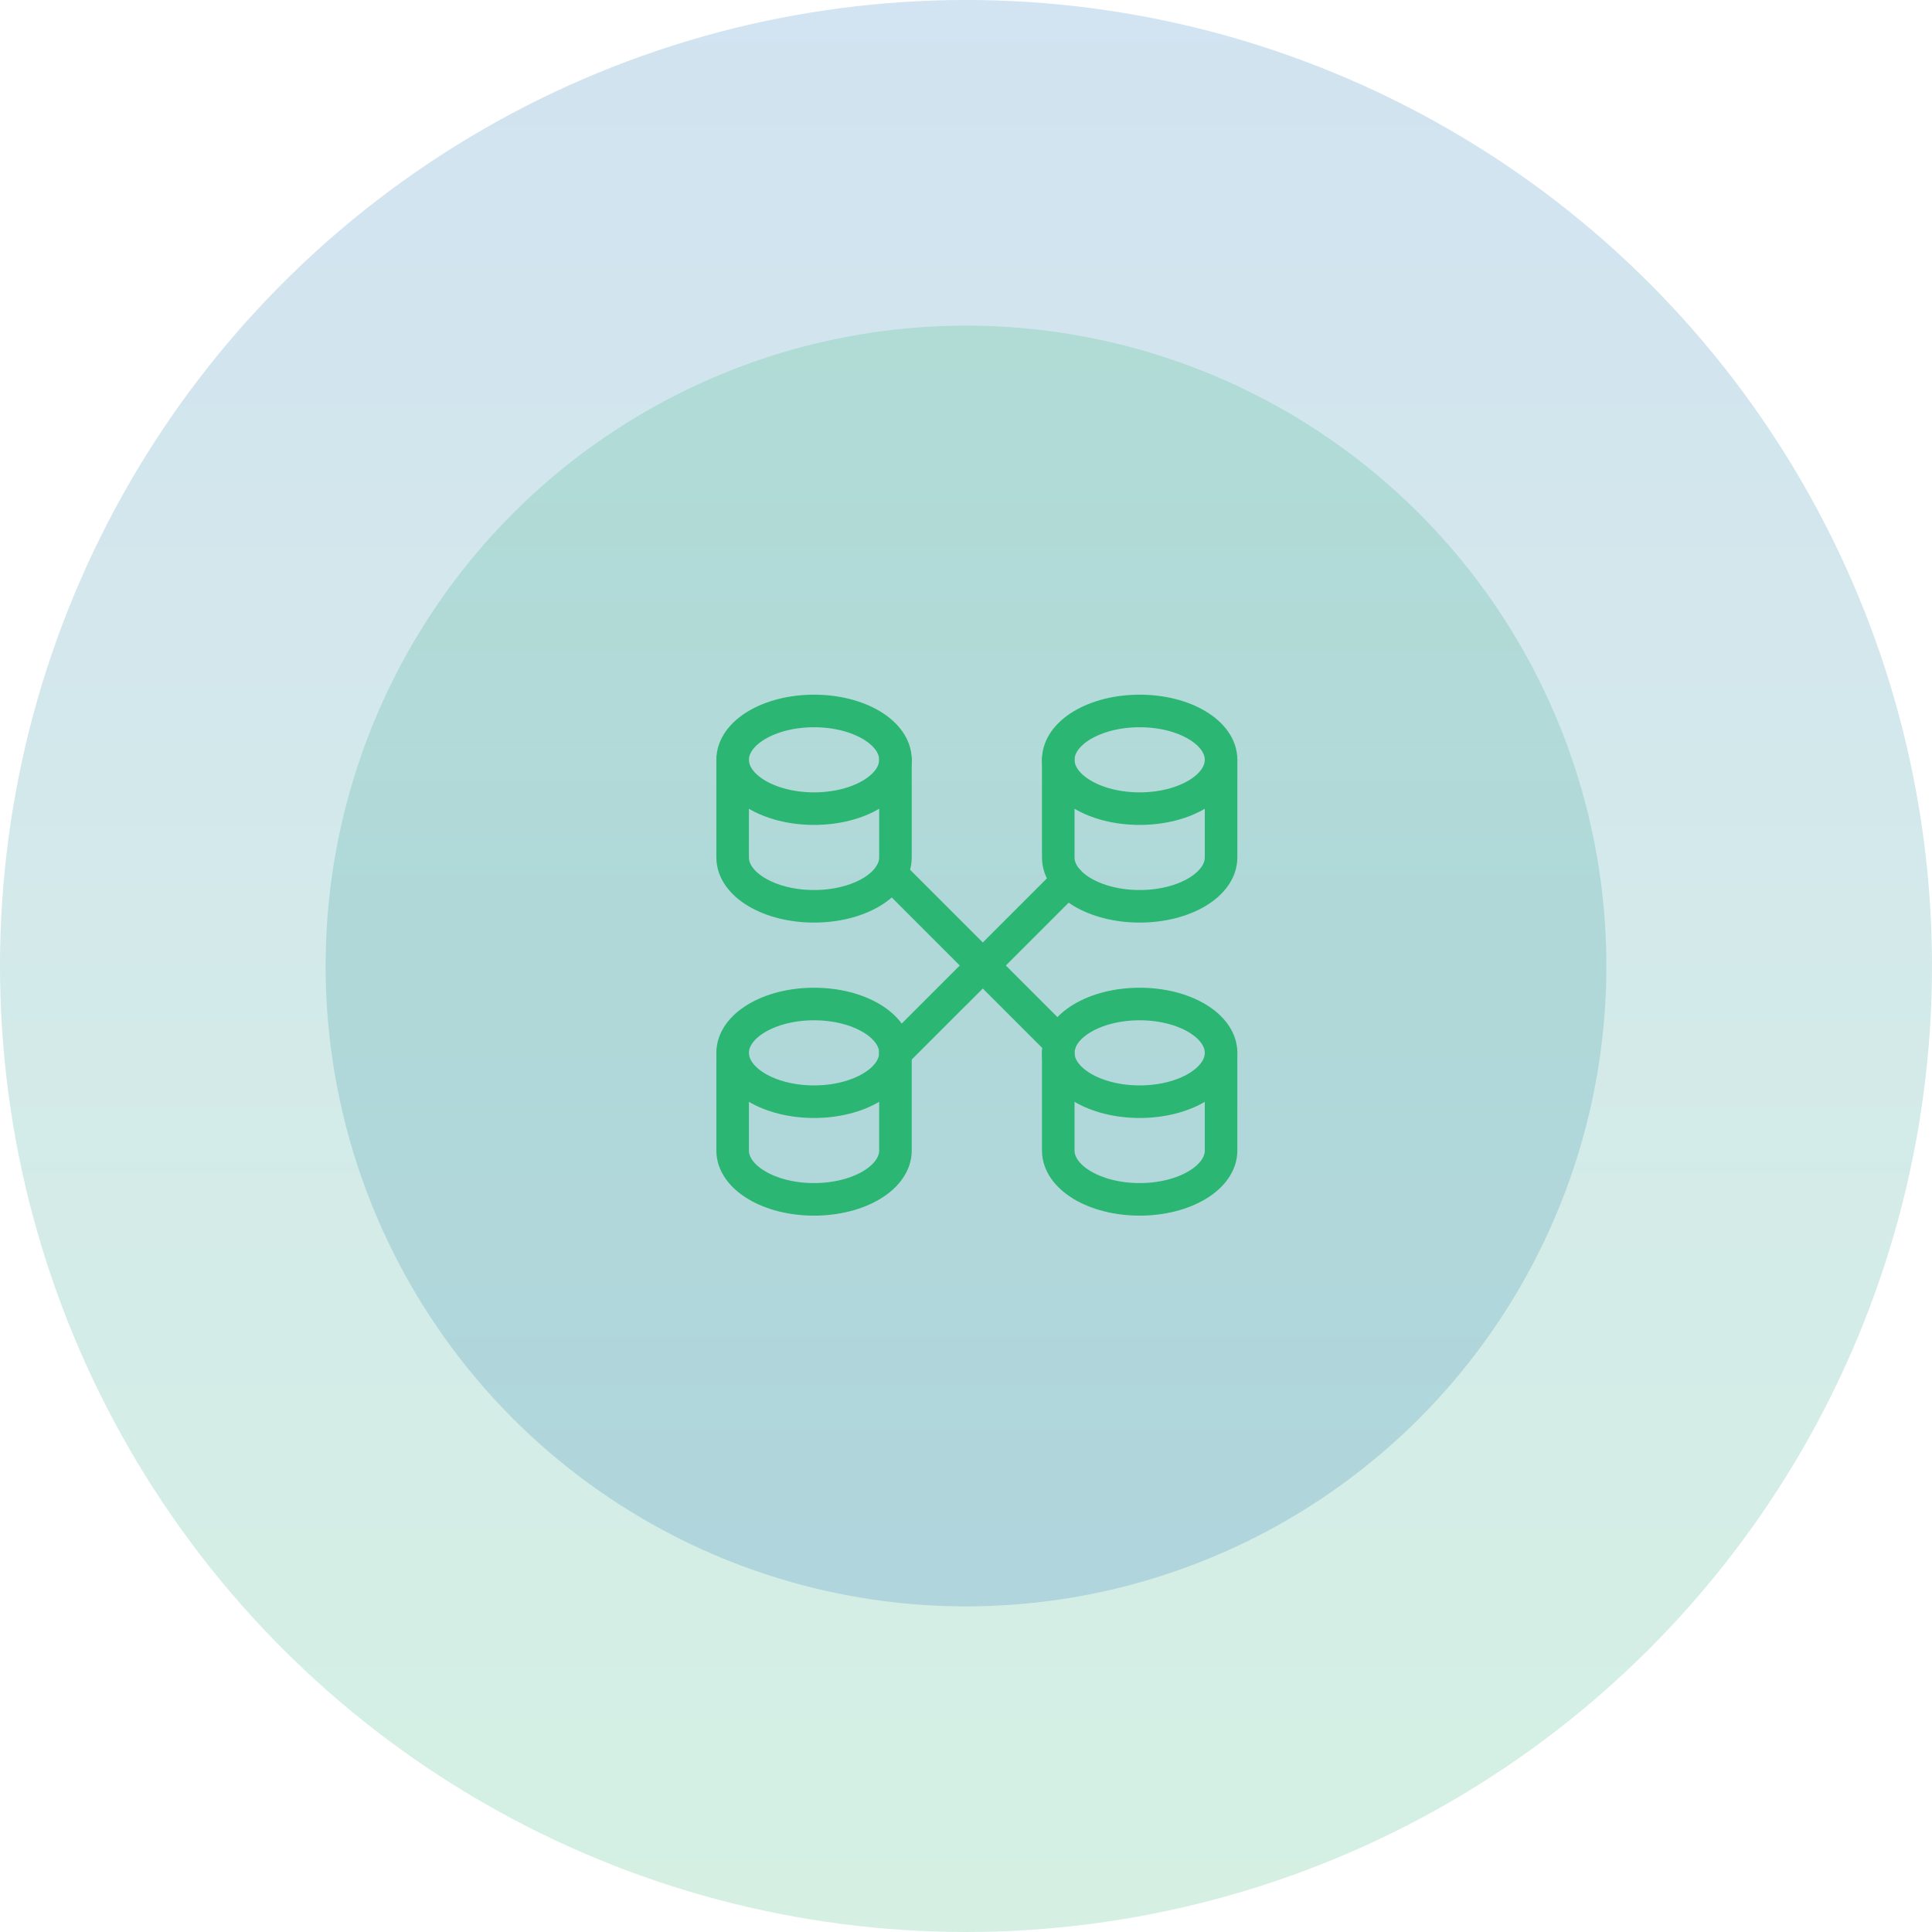 <svg width="89" height="89" viewBox="0 0 89 89" fill="none" xmlns="http://www.w3.org/2000/svg">
<circle cx="44.5" cy="44.5" r="44.5" fill="url(#paint0_linear)" fill-opacity="0.2"/>
<ellipse cx="44.5" cy="44.5" rx="29.5" ry="29.5" transform="rotate(-180 44.5 44.5)" fill="url(#paint1_linear)" fill-opacity="0.2"/>
<path d="M37.5 37.251C39.571 37.251 41.25 36.244 41.25 35.001C41.25 33.758 39.571 32.751 37.5 32.751C35.429 32.751 33.75 33.758 33.75 35.001C33.75 36.244 35.429 37.251 37.5 37.251Z" stroke="#2BB673" stroke-width="1.5" stroke-linecap="round" stroke-linejoin="round"/>
<path d="M33.75 35V39.5C33.75 40.742 35.429 41.75 37.5 41.75C39.571 41.75 41.25 40.743 41.25 39.5V35" stroke="#2BB673" stroke-width="1.5" stroke-linecap="round" stroke-linejoin="round"/>
<path d="M37.5 50.751C39.571 50.751 41.25 49.744 41.25 48.501C41.25 47.258 39.571 46.251 37.5 46.251C35.429 46.251 33.75 47.258 33.75 48.501C33.75 49.744 35.429 50.751 37.5 50.751Z" stroke="#2BB673" stroke-width="1.5" stroke-linecap="round" stroke-linejoin="round"/>
<path d="M33.75 48.5V53C33.75 54.242 35.429 55.25 37.5 55.25C39.571 55.25 41.25 54.243 41.25 53V48.5" stroke="#2BB673" stroke-width="1.5" stroke-linecap="round" stroke-linejoin="round"/>
<path d="M52.5 37.251C54.571 37.251 56.25 36.244 56.25 35.001C56.25 33.758 54.571 32.751 52.5 32.751C50.429 32.751 48.75 33.758 48.75 35.001C48.75 36.244 50.429 37.251 52.5 37.251Z" stroke="#2BB673" stroke-width="1.5" stroke-linecap="round" stroke-linejoin="round"/>
<path d="M48.75 35V39.5C48.75 40.742 50.429 41.75 52.5 41.75C54.571 41.75 56.25 40.742 56.25 39.5V35" stroke="#2BB673" stroke-width="1.5" stroke-linecap="round" stroke-linejoin="round"/>
<path d="M52.5 50.751C54.571 50.751 56.25 49.744 56.25 48.501C56.25 47.258 54.571 46.251 52.5 46.251C50.429 46.251 48.75 47.258 48.75 48.501C48.75 49.744 50.429 50.751 52.5 50.751Z" stroke="#2BB673" stroke-width="1.5" stroke-linecap="round" stroke-linejoin="round"/>
<path d="M48.75 48.5V53C48.75 54.242 50.429 55.25 52.5 55.25C54.571 55.25 56.25 54.242 56.25 53V48.5" stroke="#2BB673" stroke-width="1.5" stroke-linecap="round" stroke-linejoin="round"/>
<path d="M41.041 40.244L48.831 48.034" stroke="#2BB673" stroke-width="1.5" stroke-linecap="round" stroke-linejoin="round"/>
<path d="M41.25 48.5L49.191 40.56" stroke="#2BB673" stroke-width="1.5" stroke-linecap="round" stroke-linejoin="round"/>
<defs>
<linearGradient id="paint0_linear" x1="44.5" y1="0" x2="44.5" y2="89" gradientUnits="userSpaceOnUse">
<stop stop-color="#1D71B8"/>
<stop offset="1" stop-color="#2BB673"/>
</linearGradient>
<linearGradient id="paint1_linear" x1="44.5" y1="15" x2="44.5" y2="74" gradientUnits="userSpaceOnUse">
<stop stop-color="#1D71B8"/>
<stop offset="1" stop-color="#2BB673"/>
</linearGradient>
</defs>
</svg>
